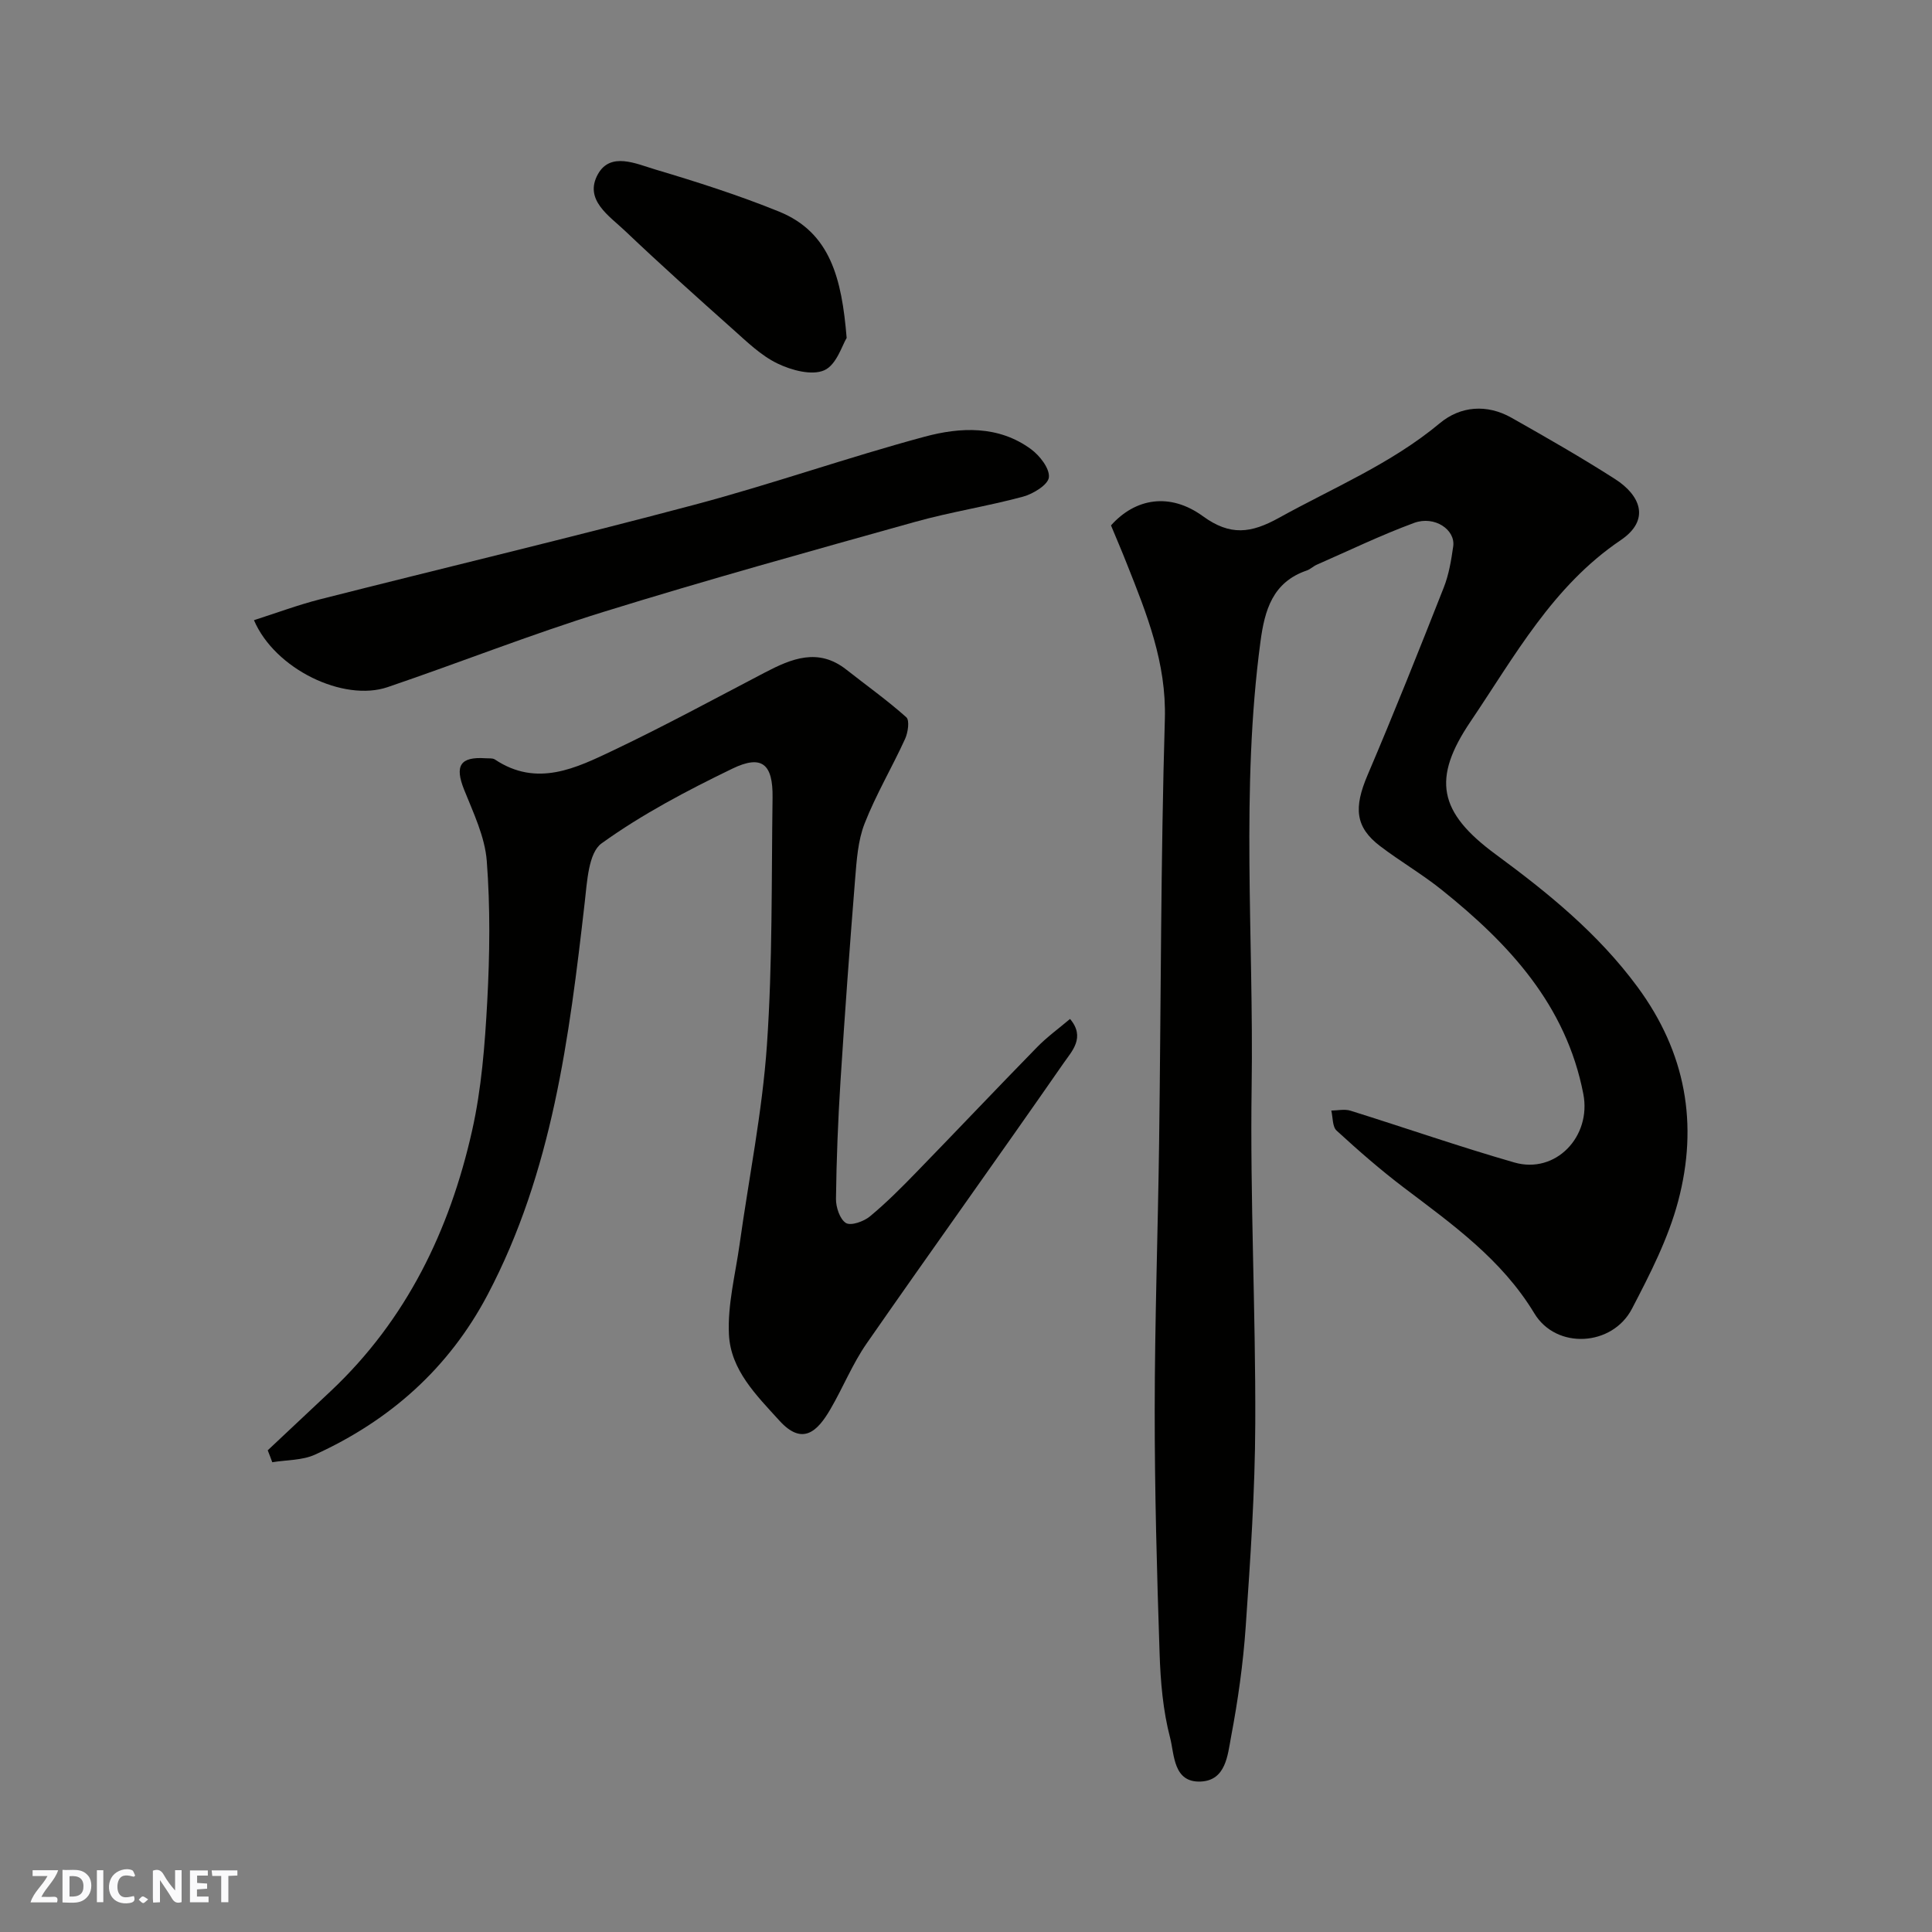 <svg enable-background="new 0 0 400 400" viewBox="0 0 400 400" xmlns="http://www.w3.org/2000/svg"><rect x="0" y="0" width="400" height="400" fill="#808080" stroke="none"/><g fill="#fafafb"><path d="m37.59 393.81c-.92.31-1.52.05-2-.78-.7-1.2-1.52-2.34-2.47-3.78v4.59c-.55.03-.95.05-1.41.07-.03-.37-.06-.64-.06-.91 0-1.91 0-3.81 0-5.7 1.13-.41 1.77-.03 2.29.91.62 1.11 1.38 2.14 2.31 3.19v-4.2h1.35v6.61z"/><path d="m12.94 393.88v-6.75c1.9.19 3.93-.54 5.37 1.29.8 1.01.78 2.88.03 3.97-1.37 1.97-3.4 1.51-5.4 1.49m1.45-1.22c2.04.12 2.92-.58 2.89-2.21-.03-1.51-.98-2.19-2.89-2z"/><path d="m11.81 393.87h-5.49c.68-2.18 2.47-3.48 3.51-5.45h-3.08v-1.21h5.29c-.71 2.13-2.44 3.48-3.47 5.51.86 0 1.63.04 2.39-.01.79-.05 1.14.21.85 1.16"/><path d="m39.33 393.86v-6.61h3.7v1.07h-2.22v1.52c.68.04 1.34.09 2.07.13v1.07c-.72.05-1.38.09-2.1.14v1.48h2.4v1.19h-3.85z"/><path d="m27.71 388.56c-1.15-.3-2.46-.61-3.1.64-.37.73-.41 1.93-.06 2.67.63 1.35 1.99.93 3.17.68.35.94-.01 1.32-.93 1.46-1.62.25-3.05-.27-3.76-1.48-.73-1.24-.6-3.03.31-4.17.88-1.11 2.71-1.7 4-1.16.32.13.44.74.65 1.12-.1.08-.19.16-.28.24"/><path d="m49.15 387.24v1.07c-.59.02-1.17.05-1.87.08v5.44h-1.48v-5.44h-1.85c-.05-.4-.08-.73-.13-1.15z"/><path d="m20.06 387.21h1.33v6.62h-1.33z"/><path d="m30.68 393.25c-.49.38-.8.79-1.05.76-.32-.05-.6-.45-.9-.7.26-.24.51-.64.8-.67.29-.04.62.3 1.15.61"/></g><path d="m230.02 108.78c5.02-5.63 12.18-6.88 19.02-1.91 5.68 4.13 9.97 3.54 15.74.35 11.28-6.25 23.24-11.2 33.32-19.6 4.27-3.56 9.74-4.01 14.84-1.13 7.23 4.09 14.46 8.22 21.45 12.7 5.18 3.32 7.43 8.41 1.14 12.66-14.07 9.5-21.96 24.06-31.06 37.52-8 11.84-6.7 18.76 5.19 27.51 10.87 8 21.2 16.38 29.35 27.43 10.06 13.63 12.64 28.49 8.44 44.36-2.05 7.75-5.84 15.14-9.58 22.31-4.06 7.78-15.65 8.48-20.2.94-6.77-11.21-16.98-18.43-27.02-26.04-4.84-3.67-9.44-7.69-13.92-11.8-.89-.81-.76-2.73-1.1-4.15 1.32-.01 2.75-.35 3.95.02 11.33 3.54 22.55 7.45 33.95 10.73 8.54 2.46 15.99-5.36 14.28-14.19-3.57-18.42-15.38-31.09-29.31-42.25-4.06-3.26-8.61-5.9-12.76-9.06-5.18-3.94-5.48-7.96-2.59-14.73 5.48-12.85 10.65-25.83 15.77-38.82 1.06-2.68 1.54-5.63 1.95-8.5.5-3.47-3.87-6.42-8.09-4.87-6.85 2.52-13.45 5.72-20.14 8.65-.74.32-1.35.96-2.1 1.21-7.05 2.41-8.7 8.18-9.57 14.7-4.11 30.62-1.38 61.39-1.83 92.08-.34 23.25.84 46.53.75 69.79-.05 14.04-1.01 28.08-1.98 42.1-.53 7.66-1.61 15.31-3.04 22.85-.7 3.73-1.06 8.98-6.27 9.21-5.72.25-5.44-5.61-6.34-9.05-1.48-5.65-1.99-11.65-2.18-17.53-.56-16.76-1.02-33.53-1.01-50.29.01-18.43.66-36.86.91-55.3.39-29.26.33-58.54 1.19-87.78.34-11.67-3.73-21.77-7.84-32.1-1.02-2.6-2.11-5.13-3.31-8.02z" fill="#010100"/><path d="m55.43 300.27c4.35-4.08 8.7-8.16 13.04-12.25 15.67-14.74 24.62-33.26 29.26-53.88 1.97-8.74 2.66-17.85 3.15-26.83.52-9.67.64-19.43-.1-29.07-.39-5.02-2.78-9.96-4.7-14.77-1.96-4.92-.83-6.84 4.44-6.48.66.05 1.46-.07 1.94.25 8.72 5.82 16.81 1.78 24.61-1.93 10.57-5.03 20.87-10.63 31.25-16.05 5.57-2.91 11.08-5.21 16.91-.62 4.15 3.27 8.48 6.35 12.41 9.86.72.64.35 3.18-.26 4.5-2.69 5.89-6.03 11.51-8.38 17.52-1.39 3.55-1.64 7.63-1.96 11.51-1.12 13.95-2.14 27.92-3.03 41.89-.51 8.09-.83 16.19-.93 24.29-.02 1.73.8 4.22 2.06 5 1.03.63 3.69-.31 4.96-1.36 3.44-2.85 6.62-6.05 9.74-9.27 8.33-8.57 16.54-17.25 24.89-25.79 2.05-2.1 4.46-3.84 6.81-5.83 3.24 3.82.36 6.7-1.28 9.07-13.49 19.44-27.31 38.66-40.81 58.09-2.95 4.24-4.91 9.16-7.53 13.65-2.66 4.56-5.75 7.64-10.54 2.37-4.85-5.33-10.09-10.5-10.46-17.83-.31-6.17 1.33-12.44 2.2-18.65 1.92-13.75 4.7-27.43 5.66-41.24 1.18-17.03.93-34.17 1.17-51.27.1-6.98-2.2-8.97-8.32-6.01-9.36 4.53-18.69 9.43-27.09 15.48-2.71 1.95-2.99 7.96-3.48 12.22-3.2 27.95-6.71 55.79-20.1 81.21-8.03 15.24-20.23 26.05-35.75 33.12-2.64 1.2-5.87 1.08-8.84 1.57-.29-.82-.62-1.64-.94-2.47z" fill="#010100"/><path d="m52.58 128.4c4.64-1.48 9.09-3.15 13.68-4.32 25.83-6.56 51.77-12.73 77.53-19.58 16-4.25 31.67-9.79 47.66-14.09 7.38-1.99 15.27-2.36 22 2.58 1.81 1.33 3.9 4 3.71 5.83-.15 1.54-3.25 3.44-5.36 4.01-7.37 1.99-14.97 3.16-22.31 5.21-21.59 6.04-43.21 12.03-64.62 18.67-15.03 4.66-29.7 10.48-44.61 15.55-9.12 3.11-23.35-3.7-27.68-13.86z" fill="#010100"/><path d="m175.29 69.97c-.9 1.43-2.09 5.57-4.63 6.69-2.57 1.14-6.8 0-9.69-1.4-3.44-1.66-6.36-4.53-9.27-7.12-7.5-6.68-14.98-13.39-22.26-20.31-3.31-3.15-8.57-6.45-5.67-11.73 2.61-4.73 7.93-2.19 11.87-1.02 8.66 2.58 17.3 5.34 25.66 8.73 10.61 4.32 12.98 13.82 13.99 26.16z" fill="#010100"/></svg>
